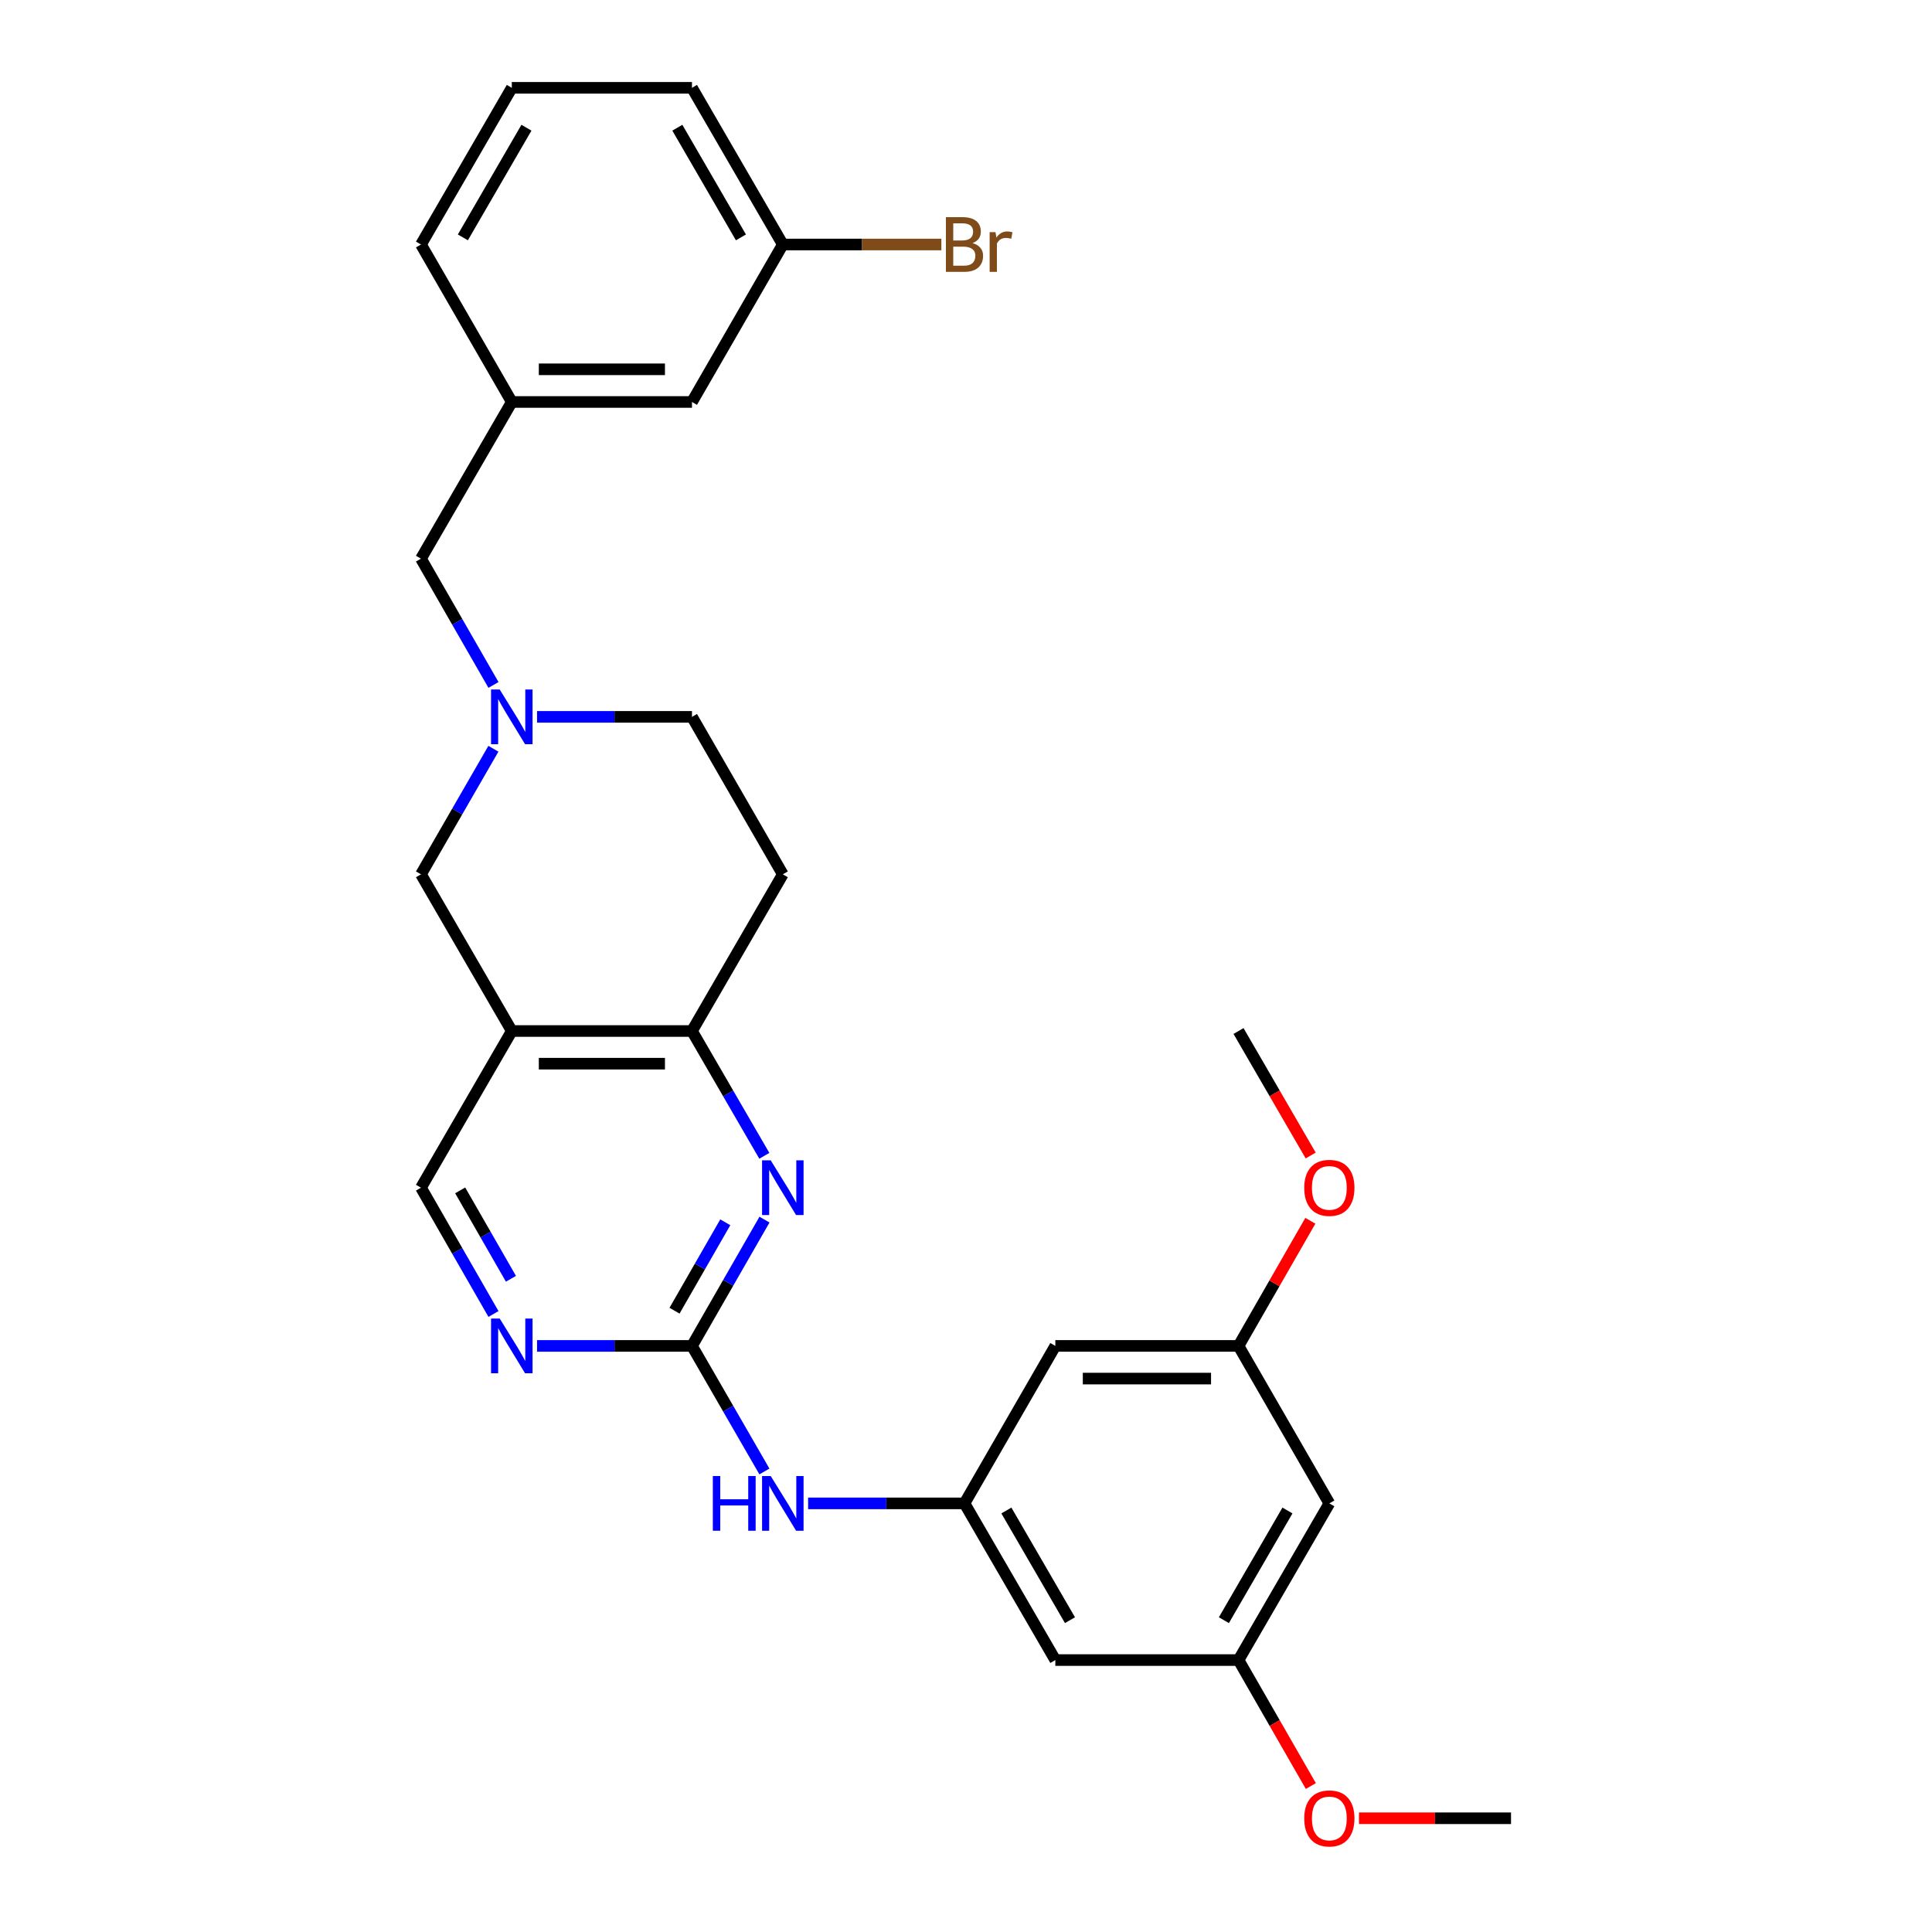 <?xml version='1.0' encoding='iso-8859-1'?>
<svg version='1.1' baseProfile='full'
              xmlns='http://www.w3.org/2000/svg'
                      xmlns:rdkit='http://www.rdkit.org/xml'
                      xmlns:xlink='http://www.w3.org/1999/xlink'
                  xml:space='preserve'
width='1000px' height='1000px' viewBox='0 0 1000 1000'>
<!-- END OF HEADER -->
<rect style='opacity:1.0;fill:#FFFFFF;stroke:none' width='1000' height='1000' x='0' y='0'> </rect>
<path class='bond-0' d='M 358.164,696.642 L 376.931,663.957' style='fill:none;fill-rule:evenodd;stroke:#000000;stroke-width:6px;stroke-linecap:butt;stroke-linejoin:miter;stroke-opacity:1' />
<path class='bond-0' d='M 376.931,663.957 L 395.697,631.273' style='fill:none;fill-rule:evenodd;stroke:#0000FF;stroke-width:6px;stroke-linecap:butt;stroke-linejoin:miter;stroke-opacity:1' />
<path class='bond-0' d='M 349.13,678.417 L 362.266,655.538' style='fill:none;fill-rule:evenodd;stroke:#000000;stroke-width:6px;stroke-linecap:butt;stroke-linejoin:miter;stroke-opacity:1' />
<path class='bond-0' d='M 362.266,655.538 L 375.403,632.658' style='fill:none;fill-rule:evenodd;stroke:#0000FF;stroke-width:6px;stroke-linecap:butt;stroke-linejoin:miter;stroke-opacity:1' />
<path class='bond-4' d='M 358.164,696.642 L 318.071,696.642' style='fill:none;fill-rule:evenodd;stroke:#000000;stroke-width:6px;stroke-linecap:butt;stroke-linejoin:miter;stroke-opacity:1' />
<path class='bond-4' d='M 318.071,696.642 L 277.978,696.642' style='fill:none;fill-rule:evenodd;stroke:#0000FF;stroke-width:6px;stroke-linecap:butt;stroke-linejoin:miter;stroke-opacity:1' />
<path class='bond-6' d='M 358.164,696.642 L 376.911,729.139' style='fill:none;fill-rule:evenodd;stroke:#000000;stroke-width:6px;stroke-linecap:butt;stroke-linejoin:miter;stroke-opacity:1' />
<path class='bond-6' d='M 376.911,729.139 L 395.657,761.635' style='fill:none;fill-rule:evenodd;stroke:#0000FF;stroke-width:6px;stroke-linecap:butt;stroke-linejoin:miter;stroke-opacity:1' />
<path class='bond-2' d='M 395.615,598.248 L 376.89,565.949' style='fill:none;fill-rule:evenodd;stroke:#0000FF;stroke-width:6px;stroke-linecap:butt;stroke-linejoin:miter;stroke-opacity:1' />
<path class='bond-2' d='M 376.89,565.949 L 358.164,533.65' style='fill:none;fill-rule:evenodd;stroke:#000000;stroke-width:6px;stroke-linecap:butt;stroke-linejoin:miter;stroke-opacity:1' />
<path class='bond-1' d='M 264.907,533.65 L 217.897,614.752' style='fill:none;fill-rule:evenodd;stroke:#000000;stroke-width:6px;stroke-linecap:butt;stroke-linejoin:miter;stroke-opacity:1' />
<path class='bond-7' d='M 264.907,533.65 L 217.897,452.549' style='fill:none;fill-rule:evenodd;stroke:#000000;stroke-width:6px;stroke-linecap:butt;stroke-linejoin:miter;stroke-opacity:1' />
<path class='bond-28' d='M 264.907,533.65 L 358.164,533.65' style='fill:none;fill-rule:evenodd;stroke:#000000;stroke-width:6px;stroke-linecap:butt;stroke-linejoin:miter;stroke-opacity:1' />
<path class='bond-28' d='M 278.895,550.56 L 344.176,550.56' style='fill:none;fill-rule:evenodd;stroke:#000000;stroke-width:6px;stroke-linecap:butt;stroke-linejoin:miter;stroke-opacity:1' />
<path class='bond-9' d='M 358.164,533.65 L 405.183,452.549' style='fill:none;fill-rule:evenodd;stroke:#000000;stroke-width:6px;stroke-linecap:butt;stroke-linejoin:miter;stroke-opacity:1' />
<path class='bond-3' d='M 255.383,387.556 L 236.64,420.053' style='fill:none;fill-rule:evenodd;stroke:#0000FF;stroke-width:6px;stroke-linecap:butt;stroke-linejoin:miter;stroke-opacity:1' />
<path class='bond-3' d='M 236.64,420.053 L 217.897,452.549' style='fill:none;fill-rule:evenodd;stroke:#000000;stroke-width:6px;stroke-linecap:butt;stroke-linejoin:miter;stroke-opacity:1' />
<path class='bond-15' d='M 255.422,354.523 L 236.66,321.843' style='fill:none;fill-rule:evenodd;stroke:#0000FF;stroke-width:6px;stroke-linecap:butt;stroke-linejoin:miter;stroke-opacity:1' />
<path class='bond-15' d='M 236.66,321.843 L 217.897,289.163' style='fill:none;fill-rule:evenodd;stroke:#000000;stroke-width:6px;stroke-linecap:butt;stroke-linejoin:miter;stroke-opacity:1' />
<path class='bond-29' d='M 277.978,371.044 L 318.071,371.044' style='fill:none;fill-rule:evenodd;stroke:#0000FF;stroke-width:6px;stroke-linecap:butt;stroke-linejoin:miter;stroke-opacity:1' />
<path class='bond-29' d='M 318.071,371.044 L 358.164,371.044' style='fill:none;fill-rule:evenodd;stroke:#000000;stroke-width:6px;stroke-linecap:butt;stroke-linejoin:miter;stroke-opacity:1' />
<path class='bond-8' d='M 255.423,680.122 L 236.66,647.437' style='fill:none;fill-rule:evenodd;stroke:#0000FF;stroke-width:6px;stroke-linecap:butt;stroke-linejoin:miter;stroke-opacity:1' />
<path class='bond-8' d='M 236.66,647.437 L 217.897,614.752' style='fill:none;fill-rule:evenodd;stroke:#000000;stroke-width:6px;stroke-linecap:butt;stroke-linejoin:miter;stroke-opacity:1' />
<path class='bond-8' d='M 264.459,661.898 L 251.325,639.018' style='fill:none;fill-rule:evenodd;stroke:#0000FF;stroke-width:6px;stroke-linecap:butt;stroke-linejoin:miter;stroke-opacity:1' />
<path class='bond-8' d='M 251.325,639.018 L 238.191,616.139' style='fill:none;fill-rule:evenodd;stroke:#000000;stroke-width:6px;stroke-linecap:butt;stroke-linejoin:miter;stroke-opacity:1' />
<path class='bond-5' d='M 499.22,778.148 L 458.747,778.148' style='fill:none;fill-rule:evenodd;stroke:#000000;stroke-width:6px;stroke-linecap:butt;stroke-linejoin:miter;stroke-opacity:1' />
<path class='bond-5' d='M 458.747,778.148 L 418.274,778.148' style='fill:none;fill-rule:evenodd;stroke:#0000FF;stroke-width:6px;stroke-linecap:butt;stroke-linejoin:miter;stroke-opacity:1' />
<path class='bond-10' d='M 499.22,778.148 L 546.239,859.249' style='fill:none;fill-rule:evenodd;stroke:#000000;stroke-width:6px;stroke-linecap:butt;stroke-linejoin:miter;stroke-opacity:1' />
<path class='bond-10' d='M 520.902,781.832 L 553.815,838.603' style='fill:none;fill-rule:evenodd;stroke:#000000;stroke-width:6px;stroke-linecap:butt;stroke-linejoin:miter;stroke-opacity:1' />
<path class='bond-11' d='M 499.22,778.148 L 546.239,696.642' style='fill:none;fill-rule:evenodd;stroke:#000000;stroke-width:6px;stroke-linecap:butt;stroke-linejoin:miter;stroke-opacity:1' />
<path class='bond-16' d='M 405.183,452.549 L 358.164,371.044' style='fill:none;fill-rule:evenodd;stroke:#000000;stroke-width:6px;stroke-linecap:butt;stroke-linejoin:miter;stroke-opacity:1' />
<path class='bond-12' d='M 546.239,859.249 L 641.056,859.249' style='fill:none;fill-rule:evenodd;stroke:#000000;stroke-width:6px;stroke-linecap:butt;stroke-linejoin:miter;stroke-opacity:1' />
<path class='bond-13' d='M 546.239,696.642 L 641.056,696.642' style='fill:none;fill-rule:evenodd;stroke:#000000;stroke-width:6px;stroke-linecap:butt;stroke-linejoin:miter;stroke-opacity:1' />
<path class='bond-13' d='M 560.462,713.552 L 626.834,713.552' style='fill:none;fill-rule:evenodd;stroke:#000000;stroke-width:6px;stroke-linecap:butt;stroke-linejoin:miter;stroke-opacity:1' />
<path class='bond-21' d='M 641.056,859.249 L 659.772,891.849' style='fill:none;fill-rule:evenodd;stroke:#000000;stroke-width:6px;stroke-linecap:butt;stroke-linejoin:miter;stroke-opacity:1' />
<path class='bond-21' d='M 659.772,891.849 L 678.489,924.45' style='fill:none;fill-rule:evenodd;stroke:#FF0000;stroke-width:6px;stroke-linecap:butt;stroke-linejoin:miter;stroke-opacity:1' />
<path class='bond-30' d='M 641.056,859.249 L 688.065,778.148' style='fill:none;fill-rule:evenodd;stroke:#000000;stroke-width:6px;stroke-linecap:butt;stroke-linejoin:miter;stroke-opacity:1' />
<path class='bond-30' d='M 633.478,838.604 L 666.384,781.833' style='fill:none;fill-rule:evenodd;stroke:#000000;stroke-width:6px;stroke-linecap:butt;stroke-linejoin:miter;stroke-opacity:1' />
<path class='bond-14' d='M 641.056,696.642 L 688.065,778.148' style='fill:none;fill-rule:evenodd;stroke:#000000;stroke-width:6px;stroke-linecap:butt;stroke-linejoin:miter;stroke-opacity:1' />
<path class='bond-22' d='M 641.056,696.642 L 659.647,664.257' style='fill:none;fill-rule:evenodd;stroke:#000000;stroke-width:6px;stroke-linecap:butt;stroke-linejoin:miter;stroke-opacity:1' />
<path class='bond-22' d='M 659.647,664.257 L 678.237,631.872' style='fill:none;fill-rule:evenodd;stroke:#FF0000;stroke-width:6px;stroke-linecap:butt;stroke-linejoin:miter;stroke-opacity:1' />
<path class='bond-17' d='M 217.897,289.163 L 264.907,208.061' style='fill:none;fill-rule:evenodd;stroke:#000000;stroke-width:6px;stroke-linecap:butt;stroke-linejoin:miter;stroke-opacity:1' />
<path class='bond-18' d='M 264.907,208.061 L 358.164,208.061' style='fill:none;fill-rule:evenodd;stroke:#000000;stroke-width:6px;stroke-linecap:butt;stroke-linejoin:miter;stroke-opacity:1' />
<path class='bond-18' d='M 278.895,191.151 L 344.176,191.151' style='fill:none;fill-rule:evenodd;stroke:#000000;stroke-width:6px;stroke-linecap:butt;stroke-linejoin:miter;stroke-opacity:1' />
<path class='bond-24' d='M 264.907,208.061 L 217.897,126.556' style='fill:none;fill-rule:evenodd;stroke:#000000;stroke-width:6px;stroke-linecap:butt;stroke-linejoin:miter;stroke-opacity:1' />
<path class='bond-19' d='M 358.164,208.061 L 405.183,126.556' style='fill:none;fill-rule:evenodd;stroke:#000000;stroke-width:6px;stroke-linecap:butt;stroke-linejoin:miter;stroke-opacity:1' />
<path class='bond-20' d='M 405.183,126.556 L 446.216,126.556' style='fill:none;fill-rule:evenodd;stroke:#000000;stroke-width:6px;stroke-linecap:butt;stroke-linejoin:miter;stroke-opacity:1' />
<path class='bond-20' d='M 446.216,126.556 L 487.249,126.556' style='fill:none;fill-rule:evenodd;stroke:#7F4C19;stroke-width:6px;stroke-linecap:butt;stroke-linejoin:miter;stroke-opacity:1' />
<path class='bond-31' d='M 405.183,126.556 L 358.164,45.455' style='fill:none;fill-rule:evenodd;stroke:#000000;stroke-width:6px;stroke-linecap:butt;stroke-linejoin:miter;stroke-opacity:1' />
<path class='bond-31' d='M 383.501,122.872 L 350.588,66.101' style='fill:none;fill-rule:evenodd;stroke:#000000;stroke-width:6px;stroke-linecap:butt;stroke-linejoin:miter;stroke-opacity:1' />
<path class='bond-26' d='M 703.416,941.13 L 742.76,941.13' style='fill:none;fill-rule:evenodd;stroke:#FF0000;stroke-width:6px;stroke-linecap:butt;stroke-linejoin:miter;stroke-opacity:1' />
<path class='bond-26' d='M 742.76,941.13 L 782.103,941.13' style='fill:none;fill-rule:evenodd;stroke:#000000;stroke-width:6px;stroke-linecap:butt;stroke-linejoin:miter;stroke-opacity:1' />
<path class='bond-27' d='M 678.407,598.088 L 659.731,565.869' style='fill:none;fill-rule:evenodd;stroke:#FF0000;stroke-width:6px;stroke-linecap:butt;stroke-linejoin:miter;stroke-opacity:1' />
<path class='bond-27' d='M 659.731,565.869 L 641.056,533.65' style='fill:none;fill-rule:evenodd;stroke:#000000;stroke-width:6px;stroke-linecap:butt;stroke-linejoin:miter;stroke-opacity:1' />
<path class='bond-23' d='M 264.907,45.455 L 217.897,126.556' style='fill:none;fill-rule:evenodd;stroke:#000000;stroke-width:6px;stroke-linecap:butt;stroke-linejoin:miter;stroke-opacity:1' />
<path class='bond-23' d='M 272.485,66.1 L 239.578,122.871' style='fill:none;fill-rule:evenodd;stroke:#000000;stroke-width:6px;stroke-linecap:butt;stroke-linejoin:miter;stroke-opacity:1' />
<path class='bond-25' d='M 264.907,45.455 L 358.164,45.455' style='fill:none;fill-rule:evenodd;stroke:#000000;stroke-width:6px;stroke-linecap:butt;stroke-linejoin:miter;stroke-opacity:1' />
<path  class='atom-1' d='M 398.923 600.592
L 408.203 615.592
Q 409.123 617.072, 410.603 619.752
Q 412.083 622.432, 412.163 622.592
L 412.163 600.592
L 415.923 600.592
L 415.923 628.912
L 412.043 628.912
L 402.083 612.512
Q 400.923 610.592, 399.683 608.392
Q 398.483 606.192, 398.123 605.512
L 398.123 628.912
L 394.443 628.912
L 394.443 600.592
L 398.923 600.592
' fill='#0000FF'/>
<path  class='atom-4' d='M 258.647 356.884
L 267.927 371.884
Q 268.847 373.364, 270.327 376.044
Q 271.807 378.724, 271.887 378.884
L 271.887 356.884
L 275.647 356.884
L 275.647 385.204
L 271.767 385.204
L 261.807 368.804
Q 260.647 366.884, 259.407 364.684
Q 258.207 362.484, 257.847 361.804
L 257.847 385.204
L 254.167 385.204
L 254.167 356.884
L 258.647 356.884
' fill='#0000FF'/>
<path  class='atom-5' d='M 258.647 682.482
L 267.927 697.482
Q 268.847 698.962, 270.327 701.642
Q 271.807 704.322, 271.887 704.482
L 271.887 682.482
L 275.647 682.482
L 275.647 710.802
L 271.767 710.802
L 261.807 694.402
Q 260.647 692.482, 259.407 690.282
Q 258.207 688.082, 257.847 687.402
L 257.847 710.802
L 254.167 710.802
L 254.167 682.482
L 258.647 682.482
' fill='#0000FF'/>
<path  class='atom-7' d='M 368.963 763.988
L 372.803 763.988
L 372.803 776.028
L 387.283 776.028
L 387.283 763.988
L 391.123 763.988
L 391.123 792.308
L 387.283 792.308
L 387.283 779.228
L 372.803 779.228
L 372.803 792.308
L 368.963 792.308
L 368.963 763.988
' fill='#0000FF'/>
<path  class='atom-7' d='M 398.923 763.988
L 408.203 778.988
Q 409.123 780.468, 410.603 783.148
Q 412.083 785.828, 412.163 785.988
L 412.163 763.988
L 415.923 763.988
L 415.923 792.308
L 412.043 792.308
L 402.083 775.908
Q 400.923 773.988, 399.683 771.788
Q 398.483 769.588, 398.123 768.908
L 398.123 792.308
L 394.443 792.308
L 394.443 763.988
L 398.923 763.988
' fill='#0000FF'/>
<path  class='atom-21' d='M 503.36 125.836
Q 506.08 126.596, 507.44 128.276
Q 508.84 129.916, 508.84 132.356
Q 508.84 136.276, 506.32 138.516
Q 503.84 140.716, 499.12 140.716
L 489.6 140.716
L 489.6 112.396
L 497.96 112.396
Q 502.8 112.396, 505.24 114.356
Q 507.68 116.316, 507.68 119.916
Q 507.68 124.196, 503.36 125.836
M 493.4 115.596
L 493.4 124.476
L 497.96 124.476
Q 500.76 124.476, 502.2 123.356
Q 503.68 122.196, 503.68 119.916
Q 503.68 115.596, 497.96 115.596
L 493.4 115.596
M 499.12 137.516
Q 501.88 137.516, 503.36 136.196
Q 504.84 134.876, 504.84 132.356
Q 504.84 130.036, 503.2 128.876
Q 501.6 127.676, 498.52 127.676
L 493.4 127.676
L 493.4 137.516
L 499.12 137.516
' fill='#7F4C19'/>
<path  class='atom-21' d='M 515.28 120.156
L 515.72 122.996
Q 517.88 119.796, 521.4 119.796
Q 522.52 119.796, 524.04 120.196
L 523.44 123.556
Q 521.72 123.156, 520.76 123.156
Q 519.08 123.156, 517.96 123.836
Q 516.88 124.476, 516 126.036
L 516 140.716
L 512.24 140.716
L 512.24 120.156
L 515.28 120.156
' fill='#7F4C19'/>
<path  class='atom-22' d='M 675.065 941.21
Q 675.065 934.41, 678.425 930.61
Q 681.785 926.81, 688.065 926.81
Q 694.345 926.81, 697.705 930.61
Q 701.065 934.41, 701.065 941.21
Q 701.065 948.09, 697.665 952.01
Q 694.265 955.89, 688.065 955.89
Q 681.825 955.89, 678.425 952.01
Q 675.065 948.13, 675.065 941.21
M 688.065 952.69
Q 692.385 952.69, 694.705 949.81
Q 697.065 946.89, 697.065 941.21
Q 697.065 935.65, 694.705 932.85
Q 692.385 930.01, 688.065 930.01
Q 683.745 930.01, 681.385 932.81
Q 679.065 935.61, 679.065 941.21
Q 679.065 946.93, 681.385 949.81
Q 683.745 952.69, 688.065 952.69
' fill='#FF0000'/>
<path  class='atom-23' d='M 675.065 614.832
Q 675.065 608.032, 678.425 604.232
Q 681.785 600.432, 688.065 600.432
Q 694.345 600.432, 697.705 604.232
Q 701.065 608.032, 701.065 614.832
Q 701.065 621.712, 697.665 625.632
Q 694.265 629.512, 688.065 629.512
Q 681.825 629.512, 678.425 625.632
Q 675.065 621.752, 675.065 614.832
M 688.065 626.312
Q 692.385 626.312, 694.705 623.432
Q 697.065 620.512, 697.065 614.832
Q 697.065 609.272, 694.705 606.472
Q 692.385 603.632, 688.065 603.632
Q 683.745 603.632, 681.385 606.432
Q 679.065 609.232, 679.065 614.832
Q 679.065 620.552, 681.385 623.432
Q 683.745 626.312, 688.065 626.312
' fill='#FF0000'/>
</svg>

